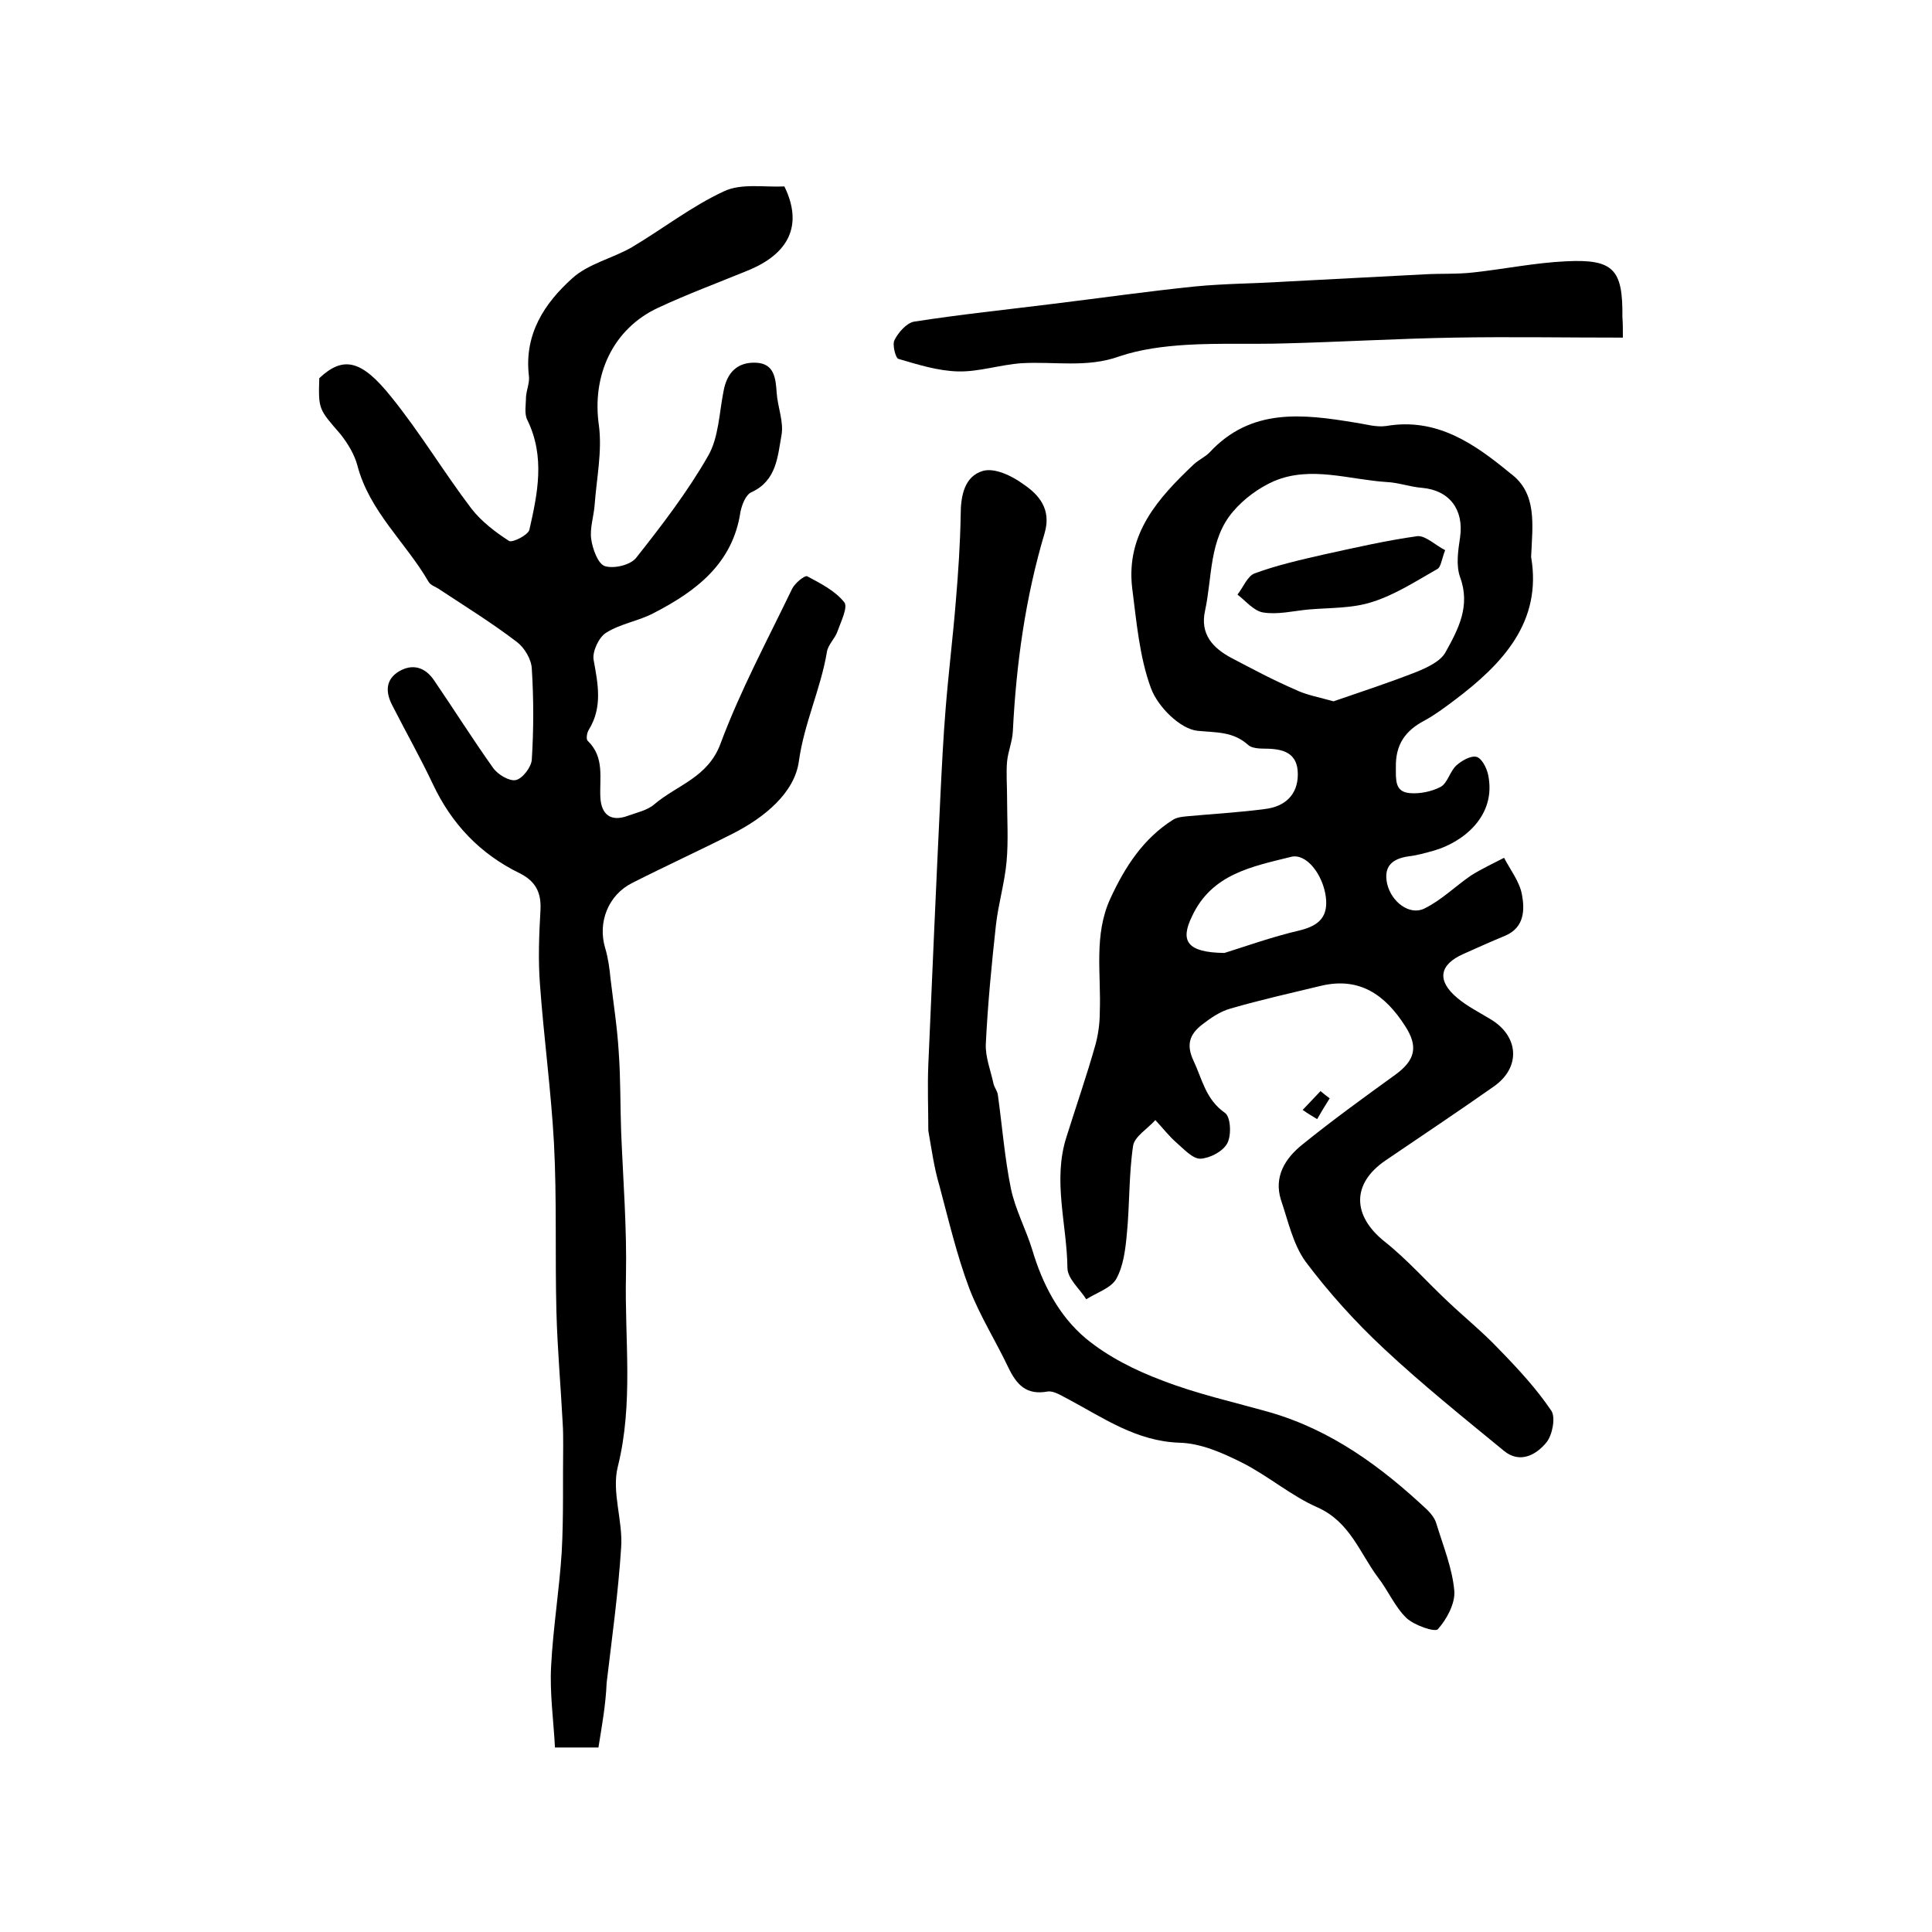 <?xml version="1.0" encoding="utf-8"?>
<!-- Generator: Adobe Illustrator 22.0.0, SVG Export Plug-In . SVG Version: 6.00 Build 0)  -->
<svg version="1.1" id="图层_1" xmlns="http://www.w3.org/2000/svg" xmlns:xlink="http://www.w3.org/1999/xlink" x="0px" y="0px"
	 viewBox="0 0 400 400" style="enable-background:new 0 0 400 400;" xml:space="preserve">
<style type="text/css">
	.st0{fill:#FFFFFF;}
</style>
<g>
	
	<path d="M317,115.3c2.3,13.4-5.8,22.1-15.9,29.7c-2,1.5-4,3-6.2,4.2c-4,2.1-6,5-5.9,9.7c0,2.6-0.2,5,2.8,5.3
		c2.1,0.2,4.6-0.3,6.5-1.3c1.4-0.8,1.9-3.2,3.2-4.4c1.1-1,3-2.1,4.2-1.8c1.1,0.3,2.1,2.3,2.4,3.7c1.8,8.6-5.3,14-11.2,15.7
		c-1.8,0.5-3.5,1-5.3,1.2c-3.4,0.5-5.2,2.1-4.4,5.7c0.9,3.8,4.7,6.6,7.7,5.1c3.5-1.7,6.4-4.6,9.6-6.8c2.2-1.4,4.6-2.5,6.9-3.7
		c1.3,2.5,3.2,4.9,3.7,7.6c0.6,3.2,0.5,6.8-3.4,8.5c-2.9,1.2-5.8,2.5-8.7,3.8c-5,2.2-5.6,5.5-1.3,9.1c2,1.7,4.4,2.9,6.7,4.3
		c6.1,3.5,6.6,10.1,0.8,14.1c-7.4,5.2-14.9,10.2-22.4,15.3c-7,4.8-6.8,11.4-0.2,16.7c4.8,3.8,8.8,8.4,13.3,12.6
		c3.5,3.3,7.2,6.3,10.5,9.8c3.9,4,7.7,8.1,10.8,12.7c0.9,1.4,0.2,5-1,6.5c-2.1,2.6-5.5,4.5-8.8,1.8c-8.4-6.9-17-13.8-24.9-21.2
		c-5.9-5.5-11.4-11.6-16.2-18c-2.6-3.6-3.6-8.4-5.1-12.8c-1.5-4.8,0.9-8.6,4.4-11.4c6.3-5.1,12.8-9.8,19.3-14.5
		c4.1-3,4.8-5.8,2-10.1c-4.1-6.4-9.4-10.2-17.4-8.3c-6.2,1.5-12.5,2.9-18.7,4.7c-2.2,0.6-4.2,2-6,3.4c-2.4,1.9-3.3,4-1.7,7.4
		c1.8,3.8,2.5,8,6.5,10.8c1.2,0.8,1.4,4.6,0.5,6.3c-0.9,1.7-3.6,3.1-5.6,3.2c-1.6,0-3.4-2-4.9-3.3c-1.6-1.4-2.9-3.1-4.4-4.7
		c-1.6,1.8-4.3,3.4-4.6,5.3c-0.9,6-0.7,12.2-1.3,18.3c-0.3,3.2-0.7,6.6-2.2,9.3c-1.1,1.9-4,2.8-6.2,4.2c-1.4-2.2-3.9-4.3-3.9-6.5
		c-0.1-9-3.1-18.1-0.2-27.1c2-6.4,4.2-12.7,6-19.1c0.6-2.2,0.9-4.5,0.9-6.8c0.3-7.9-1.3-15.9,2.2-23.5c3-6.5,6.8-12.4,13-16.3
		c0.8-0.5,1.9-0.6,2.9-0.7c5.4-0.5,10.8-0.8,16.1-1.5c4.1-0.5,6.8-2.9,6.8-7.2c0-4.5-3.1-5.3-6.9-5.3c-1.1,0-2.6-0.1-3.3-0.7
		c-3.2-2.9-6.6-2.6-10.6-3c-3.6-0.4-8.2-5-9.6-8.8c-2.4-6.5-3-13.8-3.9-20.8c-1.3-11.2,5.4-18.6,12.8-25.6c1-0.9,2.3-1.5,3.2-2.4
		c8.6-9.3,19.3-8,30.2-6.2c2.1,0.3,4.3,1,6.4,0.7c10.5-1.8,18.3,3.7,25.7,9.8C318.3,102.1,317.3,108.6,317,115.3z M276.1,145.2
		c5.8-2,11.6-3.9,17.2-6.1c2.2-0.9,5-2.2,6-4.1c2.6-4.7,5.2-9.5,3-15.5c-0.9-2.5-0.4-5.6,0-8.3c0.8-5.7-2.2-9.7-7.9-10.2
		c-2.5-0.2-4.9-1.1-7.3-1.2c-7.8-0.5-15.7-3.4-23.3-0.2c-3.2,1.4-6.3,3.7-8.5,6.3c-5,5.8-4.3,13.6-5.8,20.5
		c-1.1,4.9,1.6,7.8,5.6,9.9c4.2,2.2,8.5,4.5,12.9,6.4C270.4,143.9,273.3,144.4,276.1,145.2z M253.5,197.3c3.9-1.2,9.7-3.3,15.7-4.7
		c4-1,5.8-2.9,5.3-6.9c-0.6-4.6-4-9.1-7.2-8.3c-8,2-16.4,3.5-20.5,12.3C244.3,194.8,245.7,197.2,253.5,197.3z"/>
	<path d="M123.9,361.8c-3.6,0-6.1,0-9,0c-0.3-5.7-1.1-11.3-0.8-16.8c0.4-7.9,1.7-15.8,2.2-23.7c0.4-7.3,0.2-14.7,0.3-22.1
		c0-1.5,0-3-0.1-4.5c-0.4-7.7-1.1-15.4-1.3-23.2c-0.3-11.6,0.1-23.1-0.5-34.7c-0.6-11-2.1-21.9-2.9-32.9c-0.4-5.1-0.2-10.3,0.1-15.5
		c0.2-3.7-1.1-6-4.3-7.6c-8.2-4-14.1-10.2-18-18.5c-2.6-5.5-5.6-10.8-8.4-16.3c-1.4-2.7-1.4-5.3,1.4-7c2.9-1.7,5.5-0.8,7.3,1.9
		c4.1,6,8,12.2,12.2,18.1c1,1.4,3.4,2.8,4.7,2.5c1.4-0.3,3.2-2.7,3.3-4.2c0.4-6.3,0.4-12.6,0-18.9c-0.1-1.9-1.5-4.3-3.1-5.5
		c-5.1-3.9-10.6-7.3-15.9-10.8c-0.8-0.6-2-0.9-2.4-1.7c-4.7-8.1-12.2-14.5-14.7-24c-0.6-2.3-2-4.6-3.5-6.5
		c-4.5-5.2-4.6-5.1-4.4-11.6c5-4.7,8.8-3.8,15,4c5.9,7.3,10.8,15.5,16.5,23c2.1,2.7,5,4.9,7.8,6.7c0.7,0.4,3.9-1.2,4.2-2.3
		c1.7-7.5,3.3-15.1-0.4-22.7c-0.7-1.3-0.3-3.2-0.3-4.8c0.1-1.5,0.8-3,0.6-4.4c-1-8.6,3.2-15,9-20.2c3.3-3,8.3-4.1,12.3-6.4
		c6.4-3.8,12.4-8.5,19.1-11.6c3.6-1.7,8.4-0.8,12.5-1c3.9,8,1,14-7.8,17.5c-6.1,2.5-12.3,4.8-18.3,7.6c-9.5,4.4-13.8,14.1-12.3,24.4
		c0.7,5.4-0.5,11-0.9,16.6c-0.2,2.3-1,4.7-0.7,6.9c0.3,2.1,1.4,5.1,2.8,5.6c1.9,0.6,5.3-0.2,6.5-1.7c5.3-6.7,10.6-13.6,14.9-21.1
		c2.2-3.8,2.3-8.9,3.2-13.4c0.7-3.9,2.9-6.1,6.8-5.9c3.7,0.2,4,3.2,4.2,6.2c0.2,3,1.5,6,1,8.8c-0.8,4.4-1,9.4-6.2,11.8
		c-1.2,0.5-2,2.6-2.3,4.1c-1.6,10.7-9.2,16.4-17.9,20.9c-3.2,1.7-6.9,2.2-9.9,4.1c-1.5,0.9-2.9,3.9-2.6,5.6c0.9,5,1.9,9.8-1,14.5
		c-0.4,0.6-0.6,2-0.2,2.3c3.5,3.4,2.4,7.6,2.6,11.7c0.2,3.6,2.2,5.1,5.7,3.8c1.9-0.7,4-1.1,5.5-2.4c4.7-4,11.1-5.5,13.7-12.6
		c4.1-11,9.7-21.4,14.8-32c0.6-1.2,2.6-2.8,3.1-2.6c2.8,1.5,5.8,3,7.7,5.4c0.8,1-0.7,4-1.4,6c-0.5,1.5-2,2.8-2.2,4.3
		c-1.3,7.7-4.7,14.7-5.8,22.6c-0.9,6.6-7.2,11.7-13.7,15c-6.9,3.5-13.9,6.7-20.8,10.2c-5,2.5-7.2,8.2-5.6,13.5
		c0.6,2,0.9,4.2,1.1,6.3c0.6,5.1,1.4,10.1,1.7,15.2c0.4,5.5,0.3,11,0.5,16.5c0.4,9.9,1.2,19.9,1,29.8c-0.3,13.2,1.6,26.4-1.7,39.6
		c-1.3,5.2,1.1,11.2,0.7,16.7c-0.6,9.4-1.9,18.7-3,28C125.4,353.1,124.6,357.4,123.9,361.8z"/>
	<path d="M192.2,234.1c0-4.4-0.2-9.1,0-13.7c0.8-18.5,1.6-37,2.5-55.6c0.3-6.1,0.6-12.2,1.1-18.3c0.6-7.4,1.5-14.7,2.1-22.1
		c0.5-5.9,0.9-11.9,1-17.8c0-4,0.8-8,4.6-9.1c2.4-0.7,6,1,8.3,2.7c3.3,2.2,5.9,5.2,4.5,10.1c-4,13.4-5.9,27.1-6.6,41.1
		c-0.1,2.1-1,4.2-1.2,6.3c-0.2,2.4,0,4.8,0,7.2c0,4.5,0.3,9.1-0.1,13.5c-0.4,4.4-1.7,8.7-2.2,13.1c-0.9,8.2-1.7,16.4-2.1,24.7
		c-0.1,2.7,1,5.4,1.6,8.2c0.2,0.8,0.8,1.5,0.9,2.3c0.9,6.5,1.4,13,2.7,19.4c0.9,4.3,3.1,8.4,4.4,12.6c2.1,7.1,5.5,13.7,11.1,18.4
		c4.6,3.8,10.2,6.6,15.8,8.7c7.2,2.8,14.9,4.5,22.3,6.6c12.8,3.7,23.1,11.3,32.6,20.2c0.8,0.8,1.6,1.8,1.9,2.9
		c1.4,4.6,3.3,9.2,3.7,13.9c0.2,2.6-1.6,5.9-3.4,7.9c-0.6,0.7-4.9-0.8-6.5-2.3c-2.4-2.3-3.8-5.7-5.9-8.4
		c-3.8-5.1-5.8-11.5-12.5-14.5c-5.5-2.4-10.3-6.6-15.7-9.3c-4-2-8.5-4-12.9-4.1c-8.9-0.3-15.7-5.1-23-9c-1.4-0.7-3-1.8-4.3-1.6
		c-4.4,0.8-6.4-1.4-8.1-4.9c-2.6-5.5-5.9-10.7-8.1-16.4c-2.6-6.9-4.3-14.2-6.2-21.3C193.4,241.8,192.9,238.1,192.2,234.1z"/>
	<path d="M336,69.9c-12,0-23.5-0.2-34.9,0c-11.7,0.2-23.5,0.9-35.2,1.2c-6.8,0.2-13.6-0.1-20.3,0.3c-4.7,0.3-9.5,0.9-13.9,2.4
		c-6.7,2.4-13.4,1-20.2,1.4c-4.4,0.3-8.8,1.8-13.1,1.7c-4.2-0.1-8.3-1.4-12.4-2.6c-0.6-0.2-1.3-3-0.8-3.9c0.8-1.6,2.5-3.5,4-3.8
		c9.6-1.5,19.3-2.5,28.9-3.7c9.8-1.2,19.6-2.6,29.4-3.6c6.2-0.6,12.5-0.6,18.7-1c9.6-0.5,19.1-1,28.7-1.5c3.4-0.2,6.8,0,10.2-0.4
		c6.4-0.7,12.7-2,19.1-2.3c9.9-0.5,11.8,1.7,11.7,11.5C336,67,336,68.2,336,69.9z"/>
	<path d="M275.3,227.4c-0.9,1.4-1.8,2.9-2.6,4.3c-1-0.6-2-1.2-3-1.9c1.2-1.3,2.5-2.6,3.7-3.9C274,226.4,274.6,226.9,275.3,227.4z"/>
	
	
	<path d="M299.2,113.9c-0.8,2.2-0.9,3.5-1.6,3.9c-4.4,2.5-8.7,5.3-13.4,6.8c-4.2,1.4-8.9,1.2-13.4,1.6c-3.1,0.3-6.3,1.1-9.3,0.6
		c-1.9-0.3-3.6-2.4-5.3-3.7c1.2-1.5,2.1-3.9,3.6-4.4c4.6-1.7,9.5-2.8,14.3-3.9c6.4-1.4,12.9-2.9,19.4-3.8
		C295.2,110.9,297.2,112.9,299.2,113.9z"/>
</g>
</svg>

